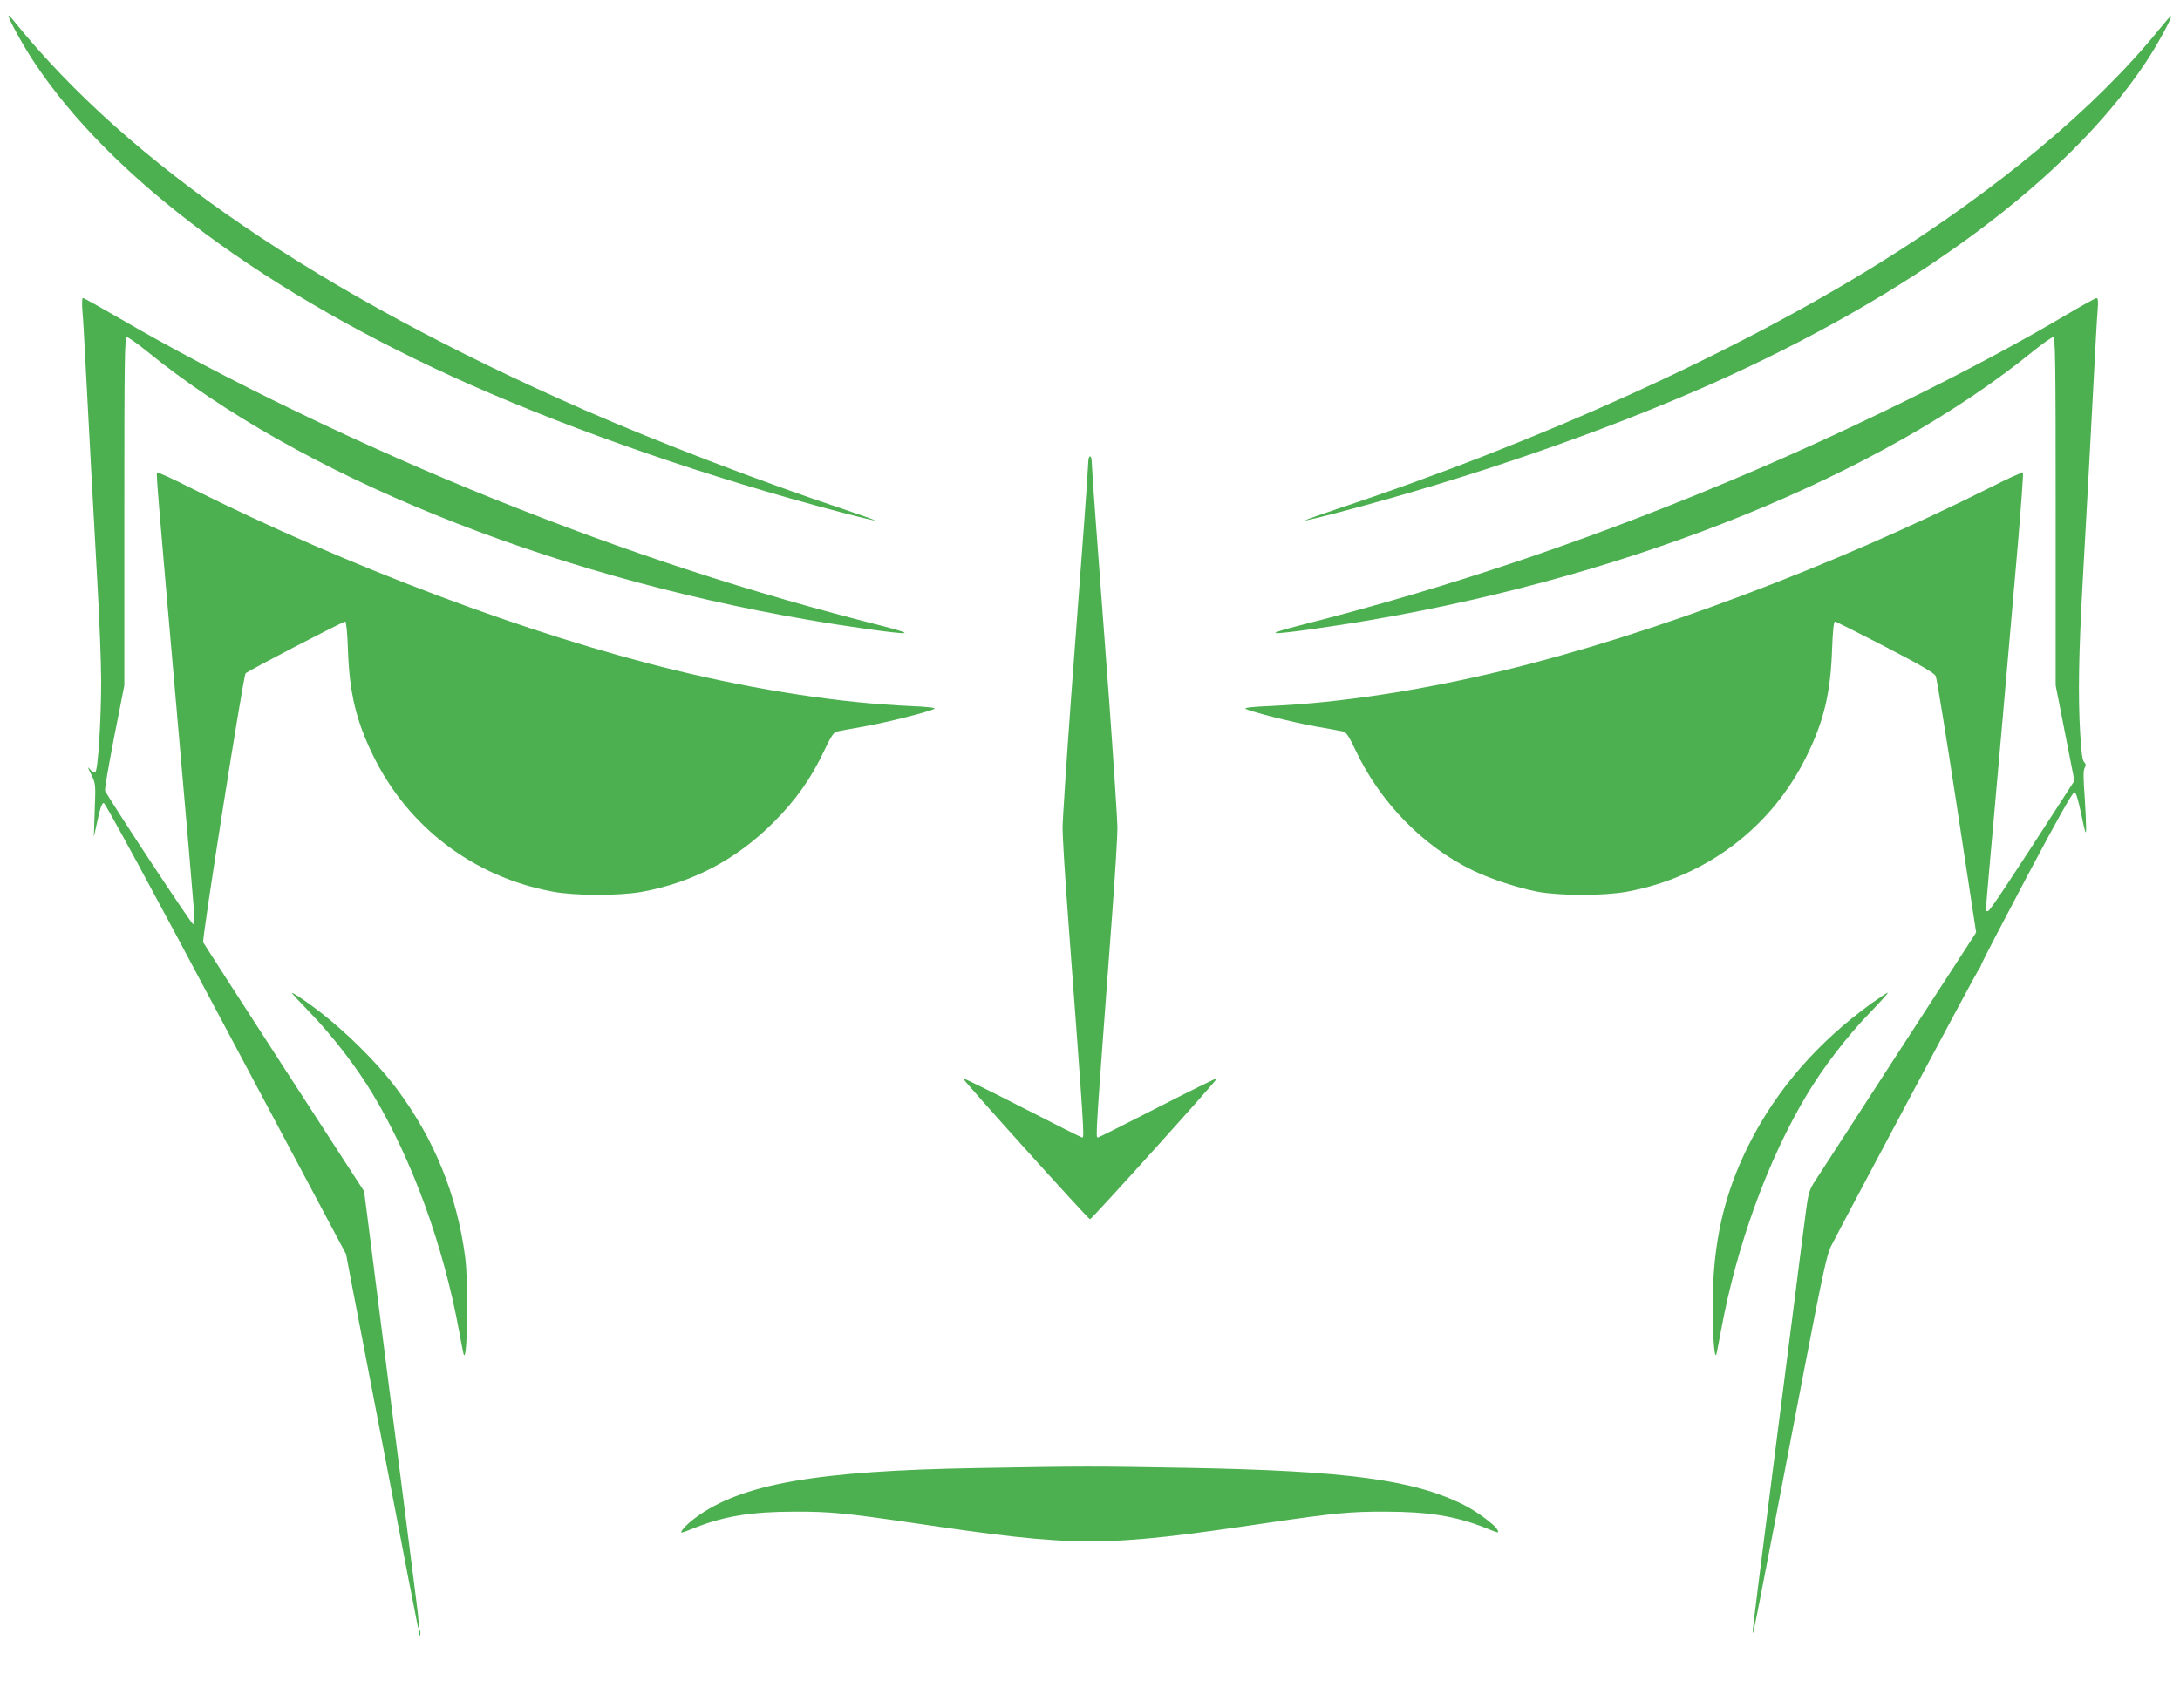 <?xml version="1.0" standalone="no"?>
<!DOCTYPE svg PUBLIC "-//W3C//DTD SVG 20010904//EN"
 "http://www.w3.org/TR/2001/REC-SVG-20010904/DTD/svg10.dtd">
<svg version="1.0" xmlns="http://www.w3.org/2000/svg"
 width="1280pt" height="1003pt" viewBox="0 0 1280 1003"
 preserveAspectRatio="xMidYMid meet">
<g transform="translate(0,1003) scale(0.1,-0.1)"
fill="#4caf50" stroke="none">
<path d="M50 9937 c0 -18 83 -170 147 -267 456 -692 1375 -1372 2569 -1901
627 -277 1403 -545 2163 -745 113 -30 206 -52 208 -50 2 2 -81 31 -184 66
-473 157 -1094 395 -1523 583 -1555 682 -2669 1442 -3347 2282 -18 22 -32 37
-33 32z"/>
<path d="M12673 9852 c-365 -451 -947 -937 -1633 -1364 -854 -532 -2003 -1053
-3193 -1448 -103 -35 -186 -64 -184 -66 2 -2 95 20 208 50 760 200 1536 468
2163 745 1194 530 2112 1209 2569 1901 67 102 152 258 144 266 -2 2 -35 -36
-74 -84z"/>
<path d="M484 8203 c4 -43 11 -163 16 -268 21 -398 50 -944 71 -1315 12 -212
23 -477 23 -590 0 -223 -18 -518 -34 -534 -6 -6 -17 -1 -30 15 -18 20 -17 16
6 -30 26 -54 26 -57 20 -210 l-5 -156 22 100 c15 69 26 100 36 100 9 0 292
-523 718 -1325 l705 -1325 33 -175 c19 -96 113 -587 210 -1090 96 -503 177
-919 179 -925 9 -22 5 45 -9 150 -8 61 -53 414 -100 785 -47 371 -101 794
-120 940 -18 146 -46 359 -60 474 l-27 210 -470 725 c-259 400 -472 731 -475
737 -8 20 236 1567 249 1580 16 16 571 304 585 304 6 0 13 -68 16 -167 9 -253
48 -416 147 -618 205 -422 591 -715 1055 -801 134 -25 391 -25 525 -1 298 55
554 190 771 407 132 132 221 258 299 423 38 81 56 108 73 111 12 3 85 17 162
30 134 24 380 86 412 104 9 6 -46 12 -143 16 -408 18 -886 91 -1374 209 -866
210 -1921 607 -2849 1071 -106 54 -196 95 -199 91 -6 -5 8 -167 118 -1425 116
-1329 108 -1222 94 -1227 -8 -3 -471 699 -517 783 -4 6 21 148 53 315 l60 304
0 1023 c0 902 2 1022 15 1022 8 0 61 -37 118 -83 892 -725 2330 -1310 3877
-1576 238 -41 537 -83 569 -79 15 2 -38 19 -124 41 -787 199 -1491 429 -2280
745 -767 308 -1589 704 -2214 1069 -107 62 -199 113 -204 113 -5 0 -7 -31 -3
-77z"/>
<path d="M12135 8183 c-467 -279 -1174 -632 -1820 -910 -907 -390 -1779 -687
-2700 -920 -86 -22 -139 -39 -124 -41 32 -4 331 38 569 79 1547 266 2985 851
3877 1576 57 46 110 83 118 83 13 0 15 -120 15 -1022 l0 -1023 55 -280 55
-280 -71 -110 c-315 -488 -426 -655 -436 -655 -16 0 -17 -34 12 300 31 342
111 1253 162 1842 20 235 34 430 31 433 -3 4 -93 -37 -199 -91 -928 -464
-1984 -861 -2849 -1071 -488 -118 -966 -191 -1374 -209 -97 -4 -152 -10 -143
-16 32 -18 278 -80 412 -104 77 -13 150 -27 162 -30 17 -3 35 -30 73 -111 143
-304 396 -563 685 -703 107 -52 269 -105 385 -127 134 -24 391 -24 525 1 464
86 850 379 1055 801 99 202 138 365 147 618 4 112 10 167 17 167 6 0 139 -67
296 -148 213 -111 288 -154 296 -173 6 -13 62 -357 124 -764 l113 -741 -463
-714 c-255 -393 -477 -736 -493 -761 -23 -37 -31 -68 -42 -152 -8 -57 -39
-300 -69 -538 -31 -239 -76 -594 -101 -789 -108 -845 -145 -1144 -144 -1154 2
-25 1 -30 304 1549 105 545 132 669 155 715 78 153 853 1607 864 1620 7 8 17
27 22 42 5 14 126 247 269 517 178 336 265 490 275 488 10 -1 22 -41 41 -132
23 -110 27 -122 28 -80 0 28 -4 114 -9 193 -8 101 -8 148 0 162 8 16 8 24 -3
35 -10 9 -17 58 -23 167 -13 224 -9 465 15 898 33 590 39 705 61 1120 11 212
22 420 26 463 5 61 3 77 -7 76 -8 -1 -86 -44 -174 -96z"/>
<path d="M6390 7320 c0 -17 -11 -182 -25 -368 -14 -185 -48 -643 -76 -1017
-27 -374 -50 -720 -50 -770 0 -49 14 -277 31 -505 97 -1303 98 -1310 84 -1310
-4 0 -162 79 -351 176 -189 97 -346 174 -349 172 -5 -6 736 -828 746 -828 10
0 751 822 746 828 -3 2 -160 -75 -349 -172 -189 -97 -347 -176 -351 -176 -14
0 -13 7 84 1310 17 228 31 456 31 505 0 50 -23 396 -50 770 -28 374 -62 832
-76 1017 -14 186 -25 351 -25 368 0 16 -4 30 -10 30 -5 0 -10 -14 -10 -30z"/>
<path d="M1821 4083 c130 -134 274 -321 369 -480 231 -385 413 -886 505 -1387
14 -77 27 -142 29 -144 22 -21 27 426 7 578 -49 367 -182 693 -403 988 -135
180 -361 395 -547 521 -33 23 -63 41 -67 41 -4 0 45 -53 107 -117z"/>
<path d="M10990 4139 c-316 -228 -559 -507 -721 -830 -147 -292 -211 -576
-213 -934 -1 -169 9 -314 20 -303 2 2 15 67 29 144 92 501 274 1002 505 1387
95 159 239 346 369 480 62 64 110 117 105 117 -5 0 -47 -28 -94 -61z"/>
<path d="M5740 1409 c-952 -16 -1387 -93 -1657 -292 -53 -39 -96 -87 -79 -87
3 0 39 13 80 30 171 67 331 93 581 93 206 1 303 -9 680 -64 994 -147 1116
-147 2110 0 377 55 474 65 680 64 250 0 410 -26 581 -93 89 -36 88 -35 74 -10
-15 27 -120 105 -192 141 -295 149 -687 202 -1623 219 -565 10 -606 10 -1235
-1z"/>
<path d="M2462 440 c0 -14 2 -19 5 -12 2 6 2 18 0 25 -3 6 -5 1 -5 -13z"/>
</g>
</svg>
